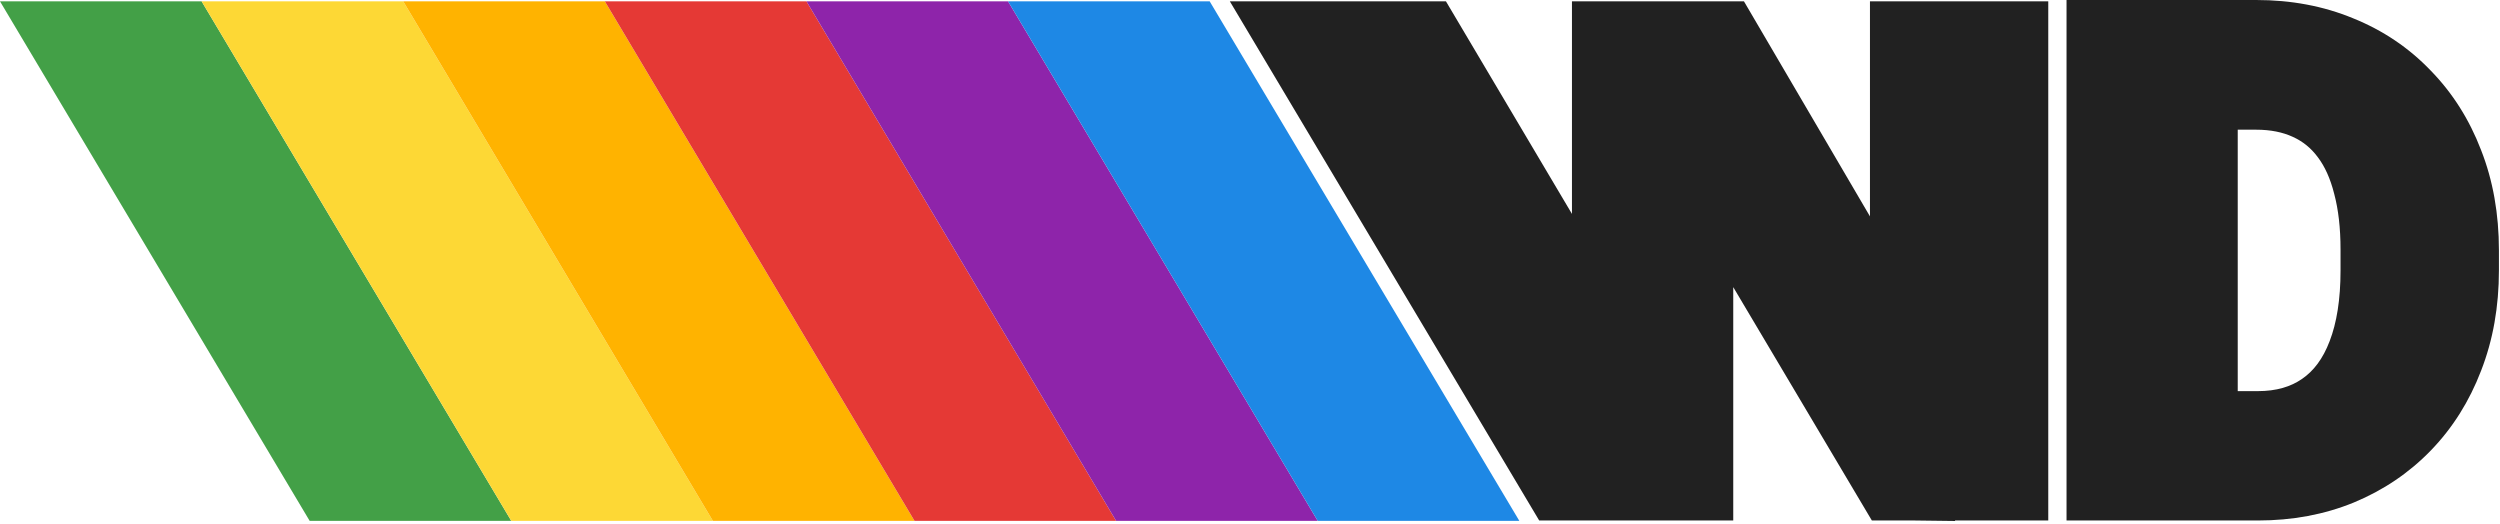 <svg width="496" height="104" viewBox="0 0 496 104" fill="none" xmlns="http://www.w3.org/2000/svg">
<rect width="40" height="120" transform="matrix(1 0 0.512 0.859 0 0.266)" fill="#43A047"/>
<rect width="40" height="120" transform="matrix(1 0 0.512 0.859 40 0.266)" fill="#FDD835"/>
<rect width="40" height="120" transform="matrix(1 0 0.512 0.859 80 0.266)" fill="#FFB300"/>
<rect width="40" height="120" transform="matrix(1 0 0.512 0.859 120 0.266)" fill="#E53935"/>
<rect width="40" height="120" transform="matrix(1 0 0.512 0.859 160 0.266)" fill="#8E24AA"/>
<rect width="40" height="120" transform="matrix(1 0 0.512 0.859 200 0.266)" fill="#1E88E5"/>
<path d="M311.876 56.266L311.876 0.266H329.876L343.876 18.266L343.876 103.266H320.376L311.876 56.266ZM286.876 0.266L326 66.266L323.876 103.266H314.376H305.376L244 0.266H286.876ZM371 54.266L371 0.266H406.376L406.376 103.266H371.376L371 54.266ZM346 0.266L392 78.766L387.876 103.366L379.876 103.266H371.376L322.376 20.766L323.376 0.266H346Z" fill="#212121"/>
<path fill-rule="evenodd" clip-rule="evenodd" d="M410 0H447.621C454.537 0 460.969 1.192 466.867 3.634C472.772 6.019 477.907 9.468 482.228 13.976C486.589 18.437 489.924 23.719 492.243 29.771C494.627 35.831 495.786 42.482 495.786 49.67V53.661C495.786 60.812 494.625 67.459 492.245 73.555C489.927 79.607 486.614 84.89 482.294 89.354C477.977 93.815 472.871 97.261 467.015 99.689L467.008 99.692L467 99.695C461.148 102.094 454.781 103.266 447.948 103.266H410V0ZM443.966 25.731H447.621C450.511 25.731 452.892 26.237 454.855 27.135L454.867 27.14L454.878 27.146C456.857 28.037 458.502 29.361 459.848 31.179L459.859 31.193L459.87 31.207C461.223 33 462.335 35.38 463.108 38.47L463.115 38.499L463.123 38.528C463.928 41.559 464.362 45.213 464.362 49.539V53.661C464.362 59.442 463.595 64.068 462.209 67.664L462.205 67.675L462.201 67.685C460.862 71.219 459 73.613 456.744 75.16L456.733 75.168L456.722 75.175C454.501 76.72 451.652 77.6 447.948 77.6H443.966V25.731Z" fill="#212121"/>
</svg>
